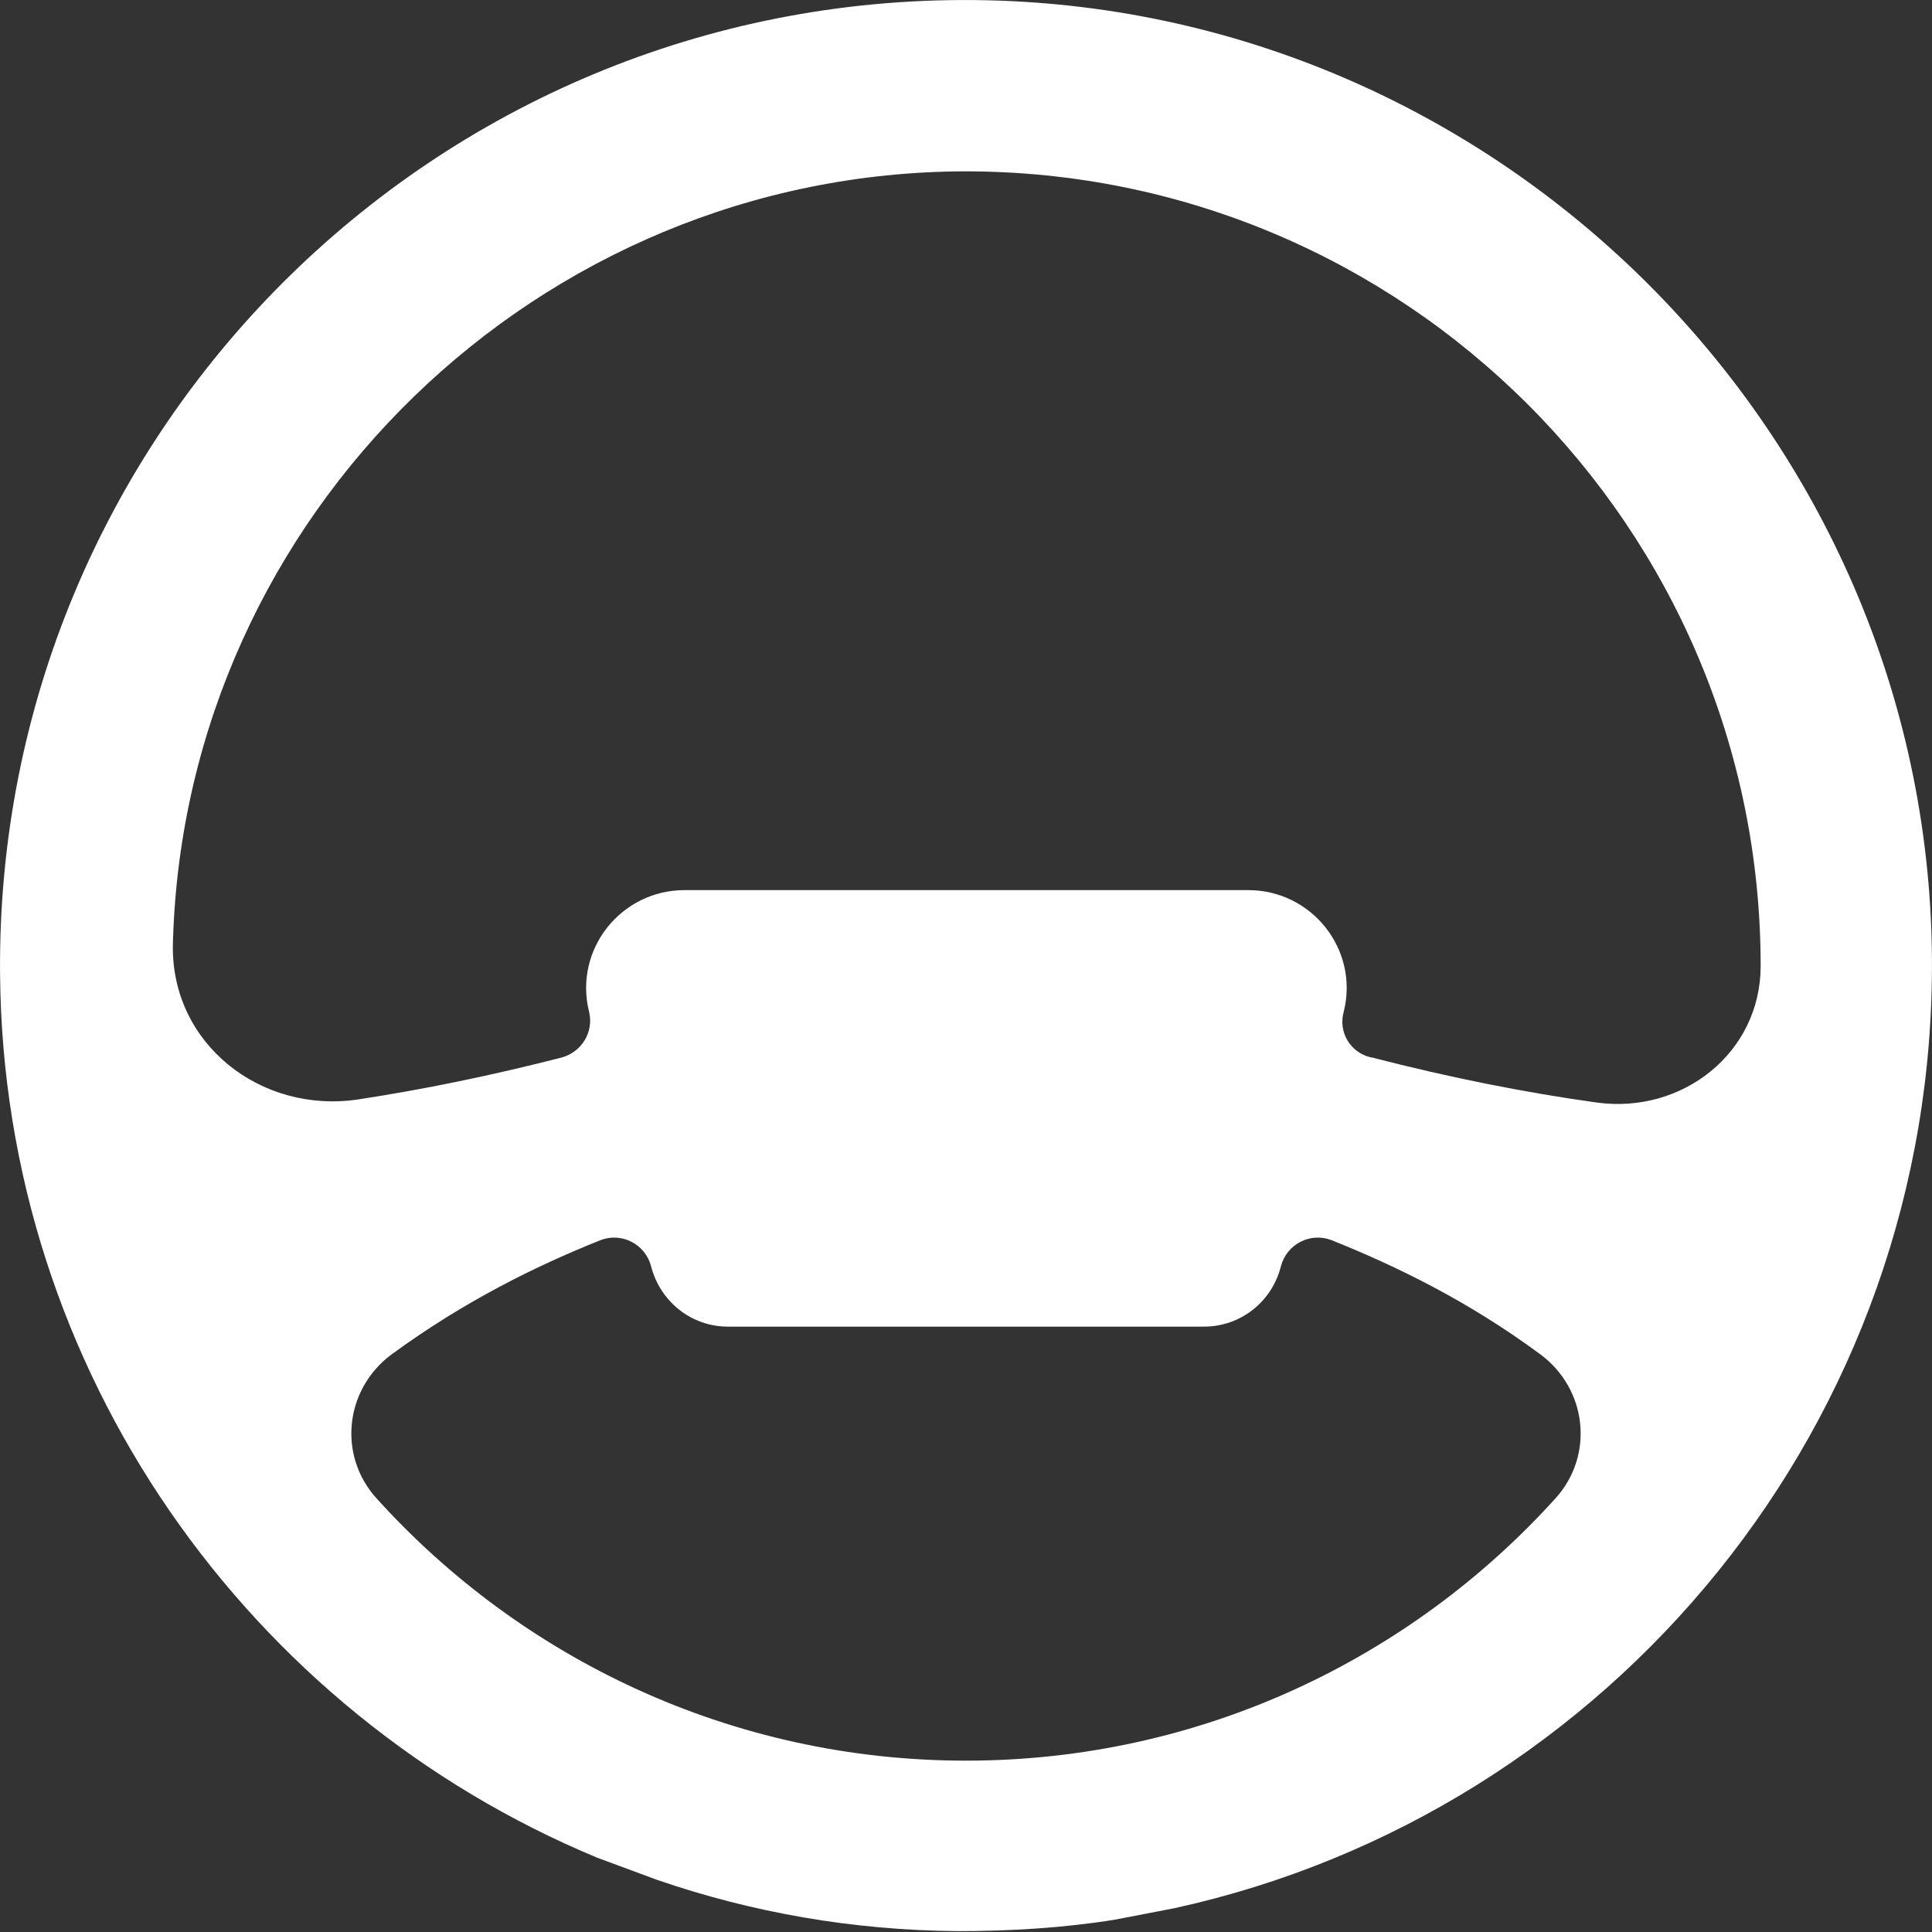 <svg width="29" height="29" viewBox="0 0 29 29" fill="none" xmlns="http://www.w3.org/2000/svg">
<rect x="0" y="0" width="29" height="29" fill="#333333" stroke="none"/>
<path d="M14.623 0.001C6.516 -0.073 -0.073 6.516 0.001 14.623C0.05 20.586 3.748 25.718 8.965 27.885L9.859 28.216C11.279 28.706 12.798 28.975 14.378 28.987C15.174 28.987 15.97 28.938 16.729 28.816L17.623 28.644C24.174 27.212 29.061 21.346 28.999 14.353C28.926 6.503 22.497 0.074 14.623 0.001ZM14.5 26.428C10.993 26.428 7.834 24.906 5.65 22.489C5.065 21.841 5.178 20.848 5.879 20.329C6.969 19.533 8.034 19.007 9.014 18.615C9.332 18.492 9.687 18.676 9.773 19.007C9.908 19.533 10.373 19.913 10.924 19.913H18.076C18.615 19.913 19.092 19.545 19.227 19.007C19.313 18.676 19.668 18.492 19.986 18.615C20.966 19.007 22.044 19.533 23.121 20.329C23.822 20.848 23.935 21.841 23.35 22.489C21.166 24.906 18.007 26.428 14.5 26.428ZM20.58 15.872C20.576 15.872 20.572 15.871 20.568 15.87C20.266 15.794 20.085 15.49 20.17 15.186C20.403 14.255 19.692 13.361 18.737 13.361H14.965C14.806 13.361 14.659 13.361 14.5 13.361C14.341 13.361 14.182 13.361 14.035 13.361H10.275C9.32 13.361 8.61 14.255 8.842 15.186C8.916 15.492 8.732 15.786 8.438 15.872C7.367 16.147 6.344 16.355 5.382 16.502C3.911 16.725 2.563 15.663 2.595 14.175C2.596 14.153 2.596 14.131 2.597 14.108C2.793 7.716 8.095 2.585 14.488 2.572C21.076 2.572 26.428 7.912 26.428 14.5C26.428 15.802 25.253 16.728 23.964 16.549C22.908 16.402 21.776 16.179 20.593 15.873C20.588 15.872 20.584 15.872 20.58 15.872Z" fill="#FFFFFF"/>
</svg>
